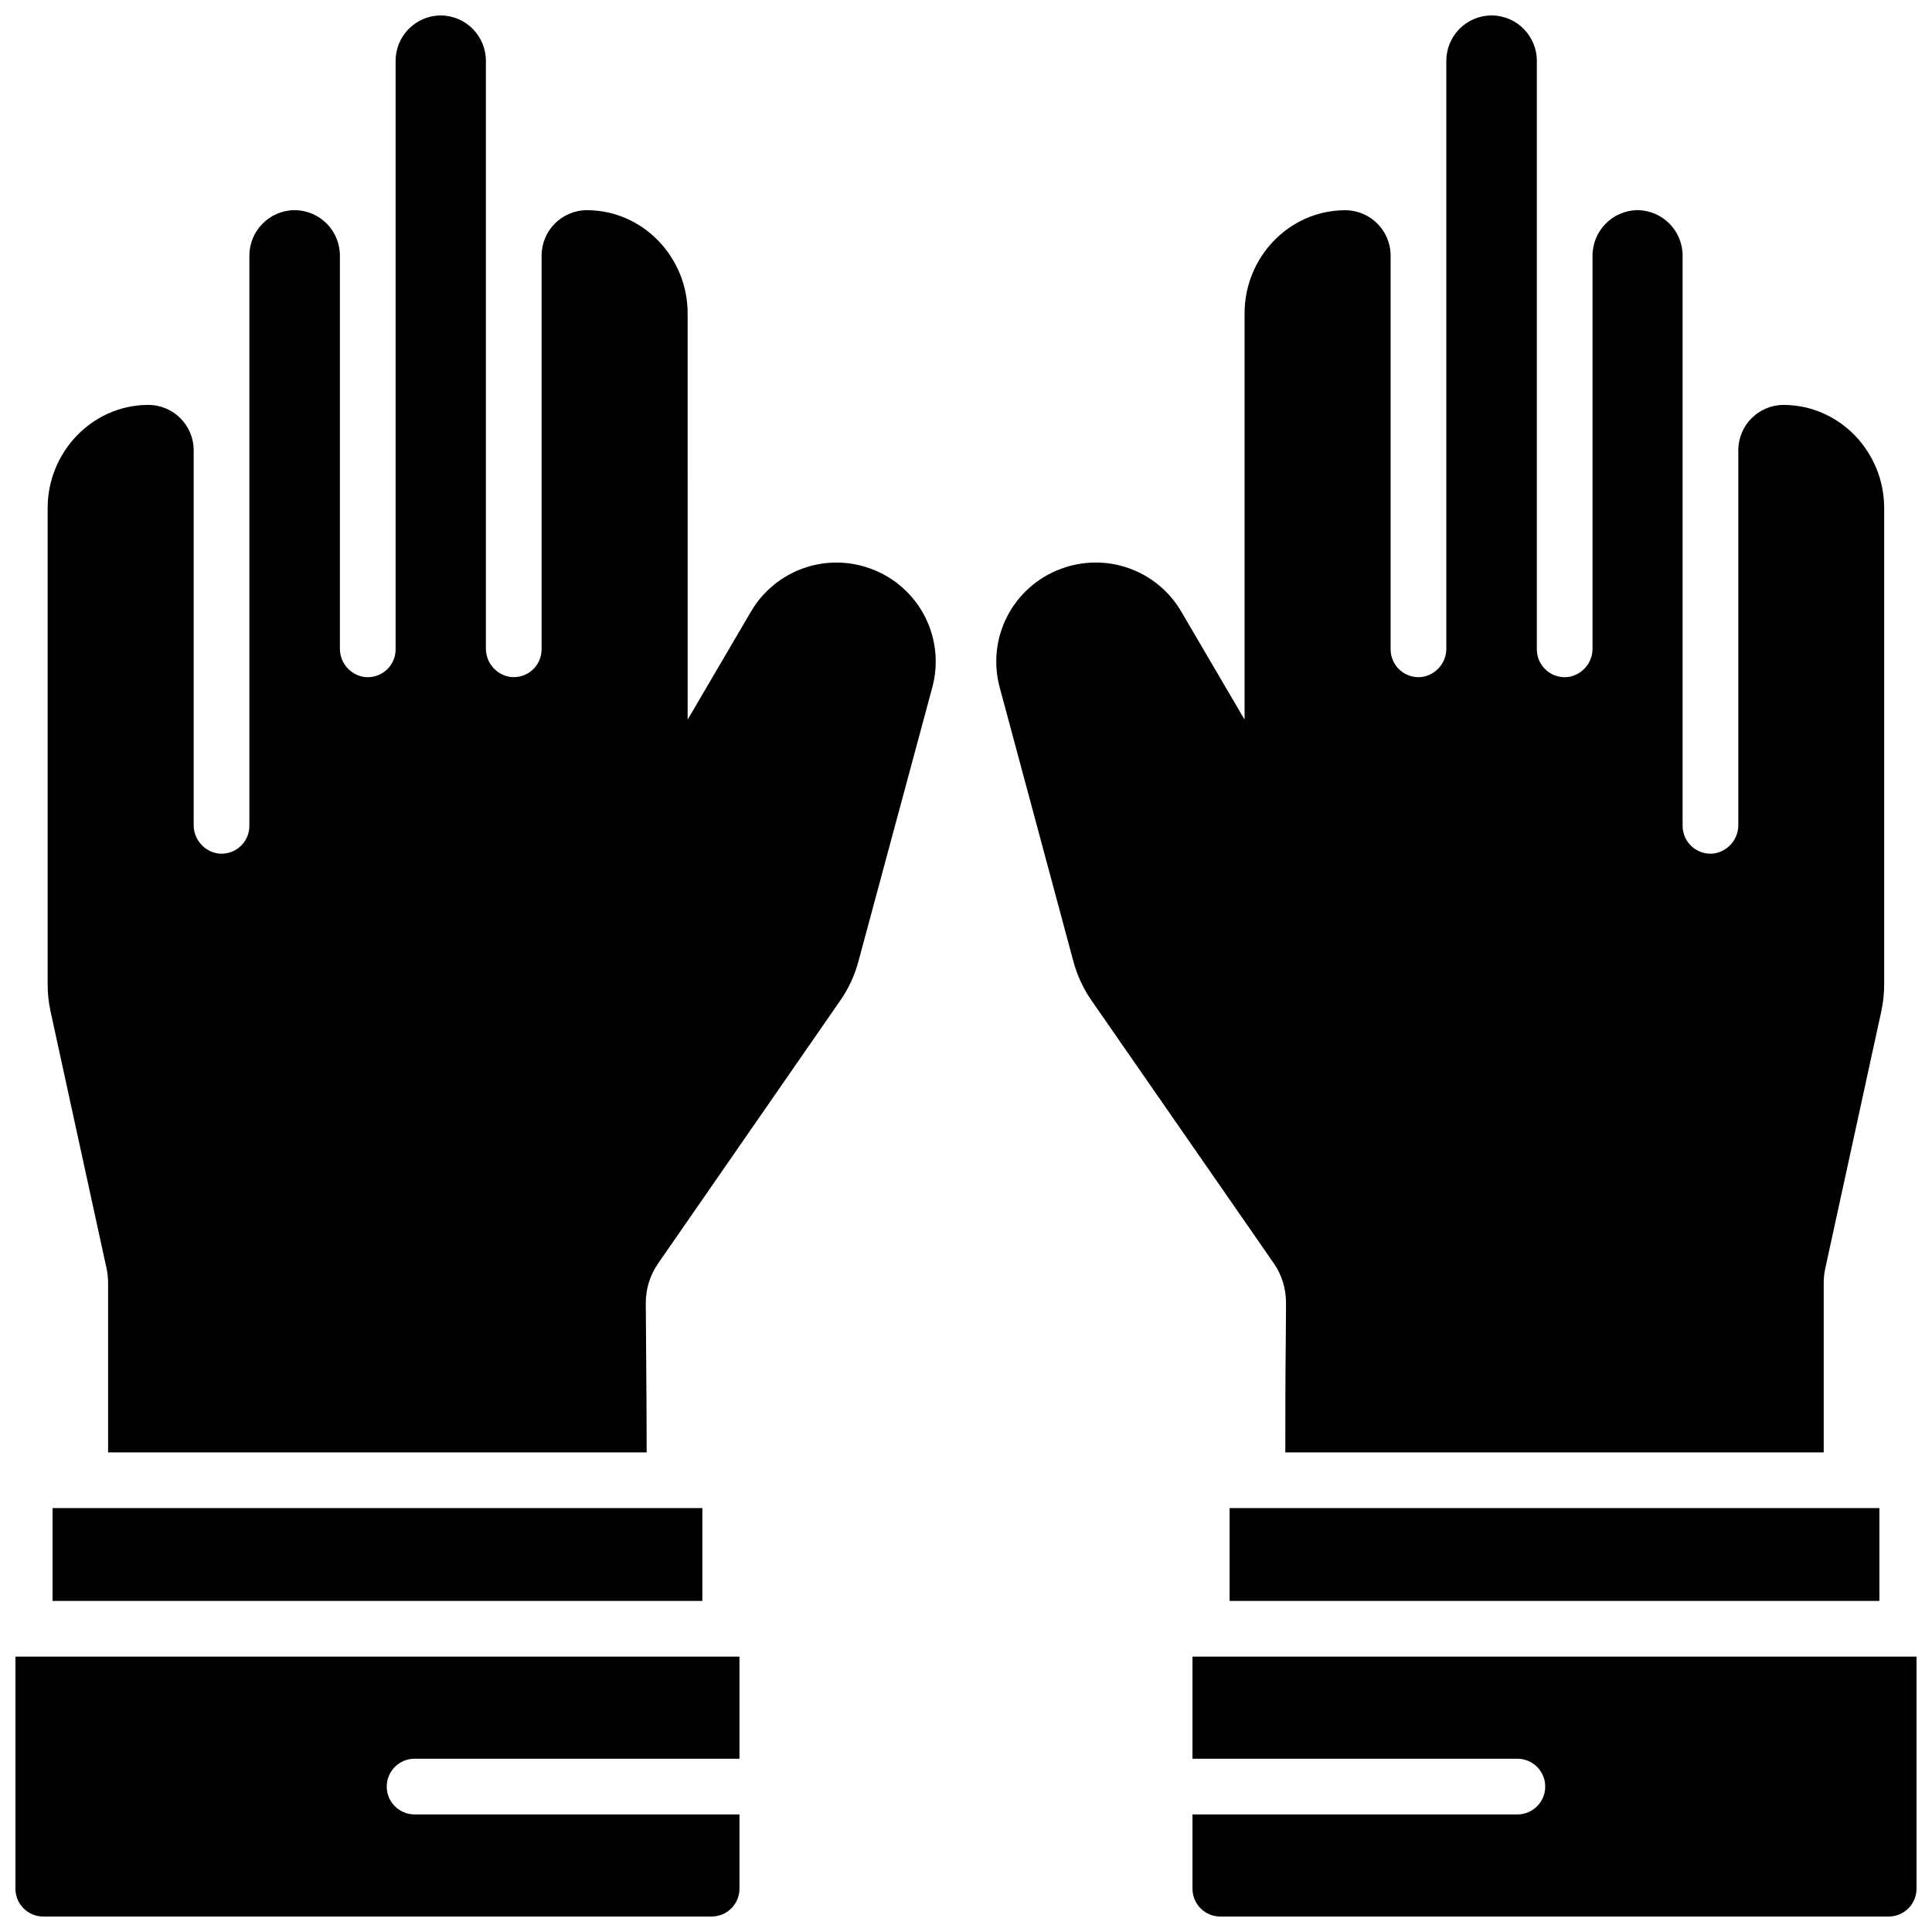 <?xml version="1.0" encoding="UTF-8"?>
<!-- Uploaded to: SVG Repo, www.svgrepo.com, Generator: SVG Repo Mixer Tools -->
<svg width="800px" height="800px" version="1.1" viewBox="144 144 512 512" xmlns="http://www.w3.org/2000/svg">
 <defs>
  <clipPath id="d">
   <path d="m408 148.09h236v380.91h-236z"/>
  </clipPath>
  <clipPath id="c">
   <path d="m460 583h191.9v68.902h-191.9z"/>
  </clipPath>
  <clipPath id="b">
   <path d="m156 148.09h236v380.91h-236z"/>
  </clipPath>
  <clipPath id="a">
   <path d="m148.09 583h191.91v68.902h-191.91z"/>
  </clipPath>
 </defs>
 <g clip-path="url(#d)">
  <path d="m484.81 489.34-0.066 10.047c-0.121 9.84-0.121 20.793-0.121 29.52h142.68v-44.871c-0.004-1.324 0.137-2.641 0.422-3.934l14.84-68.102v-0.004c0.5-2.32 0.754-4.688 0.758-7.062v-126.3c0-14.762-11.641-27.117-26.352-27.324h-0.383l-0.004-0.004c-6.609 0.066-11.93 5.453-11.914 12.066v99.176c0.059 3.812-2.715 7.078-6.484 7.637-2.098 0.258-4.203-0.398-5.785-1.797-1.582-1.402-2.488-3.41-2.492-5.523v-151.04c0.039-6.59-5.219-11.992-11.809-12.133h-0.254c-6.59 0.141-11.848 5.543-11.809 12.133v103.95c0.07 3.816-2.707 7.086-6.484 7.637-2.098 0.254-4.203-0.398-5.785-1.797-1.582-1.402-2.488-3.41-2.492-5.523v-155.87c0.051-6.641-5.285-12.066-11.926-12.133h-0.254c-6.594 0.129-11.859 5.539-11.809 12.133v155.55c0.07 3.816-2.707 7.086-6.484 7.637-2.098 0.254-4.203-0.398-5.785-1.797-1.582-1.402-2.488-3.41-2.492-5.523v-104.3c0.02-6.633-5.332-12.031-11.965-12.074h-0.383c-14.762 0.207-26.352 12.605-26.352 27.316v107.57h-0.059l-16.727-28.535c-3.129-5.348-8.043-9.414-13.883-11.484-5.836-2.066-12.215-2.004-18.012 0.176-6.144 2.266-11.215 6.75-14.215 12.57s-3.711 12.551-1.992 18.871l19.531 72.629h0.004c0.992 3.684 2.609 7.168 4.781 10.301l48.266 69.59c2.168 3.113 3.316 6.824 3.285 10.617z"/>
 </g>
 <g clip-path="url(#c)">
  <path d="m460.02 583.02v27.059h86.102-0.004c4.078 0 7.383 3.305 7.383 7.383 0 4.074-3.305 7.379-7.383 7.379h-86.098v19.68c0 4.074 3.305 7.379 7.379 7.379h177.12c1.957 0 3.836-0.777 5.219-2.16 1.383-1.383 2.16-3.262 2.16-5.219v-61.5z"/>
 </g>
 <path d="m469.86 543.66h172.2v24.602h-172.2z"/>
 <g clip-path="url(#b)">
  <path d="m374.91 294.77c-5.797-2.184-12.176-2.246-18.012-0.176-5.836 2.07-10.754 6.137-13.879 11.48l-16.727 28.535h-0.059l-0.004-107.59c0-14.711-11.633-27.109-26.352-27.316h-0.383c-6.633 0.043-11.98 5.441-11.965 12.074v104.3c0 2.113-0.906 4.125-2.492 5.523-1.582 1.398-3.688 2.055-5.785 1.797-3.773-0.547-6.551-3.82-6.484-7.633v-155.54c0.051-6.617-5.25-12.035-11.867-12.133h-0.254c-6.594 0.129-11.859 5.539-11.809 12.133v155.87c0 2.113-0.906 4.121-2.488 5.523-1.586 1.398-3.691 2.051-5.789 1.797-3.773-0.551-6.551-3.82-6.484-7.637v-103.95c0.039-6.59-5.219-11.992-11.805-12.133h-0.258c-6.637 0.074-11.965 5.496-11.926 12.133v151.04c0 2.113-0.906 4.121-2.488 5.523-1.586 1.398-3.691 2.055-5.789 1.797-3.769-0.559-6.543-3.824-6.484-7.637v-99.176c0.02-6.633-5.332-12.027-11.965-12.066h-0.383c-14.711 0.207-26.352 12.605-26.352 27.324v126.29c0 2.375 0.254 4.746 0.758 7.066l14.84 68.102c0.281 1.293 0.426 2.613 0.422 3.938v44.879h142.73c0-8.699-0.09-19.621-0.168-29.52l-0.07-9.996c-0.023-3.816 1.141-7.547 3.336-10.668l48.215-69.59h0.004c2.172-3.133 3.789-6.617 4.781-10.301l19.582-72.629c1.719-6.309 1.016-13.035-1.973-18.852s-8.043-10.305-14.176-12.578z"/>
 </g>
 <g clip-path="url(#a)">
  <path d="m148.09 644.52c0 4.074 3.305 7.379 7.379 7.379h177.12c1.957 0 3.836-0.777 5.219-2.16 1.383-1.383 2.16-3.262 2.16-5.219v-19.68h-86.098c-4.078 0-7.383-3.305-7.383-7.379 0-4.078 3.305-7.383 7.383-7.383h86.098v-27.059h-191.88z"/>
 </g>
 <path d="m157.93 543.66h172.2v24.602h-172.2z"/>
</svg>